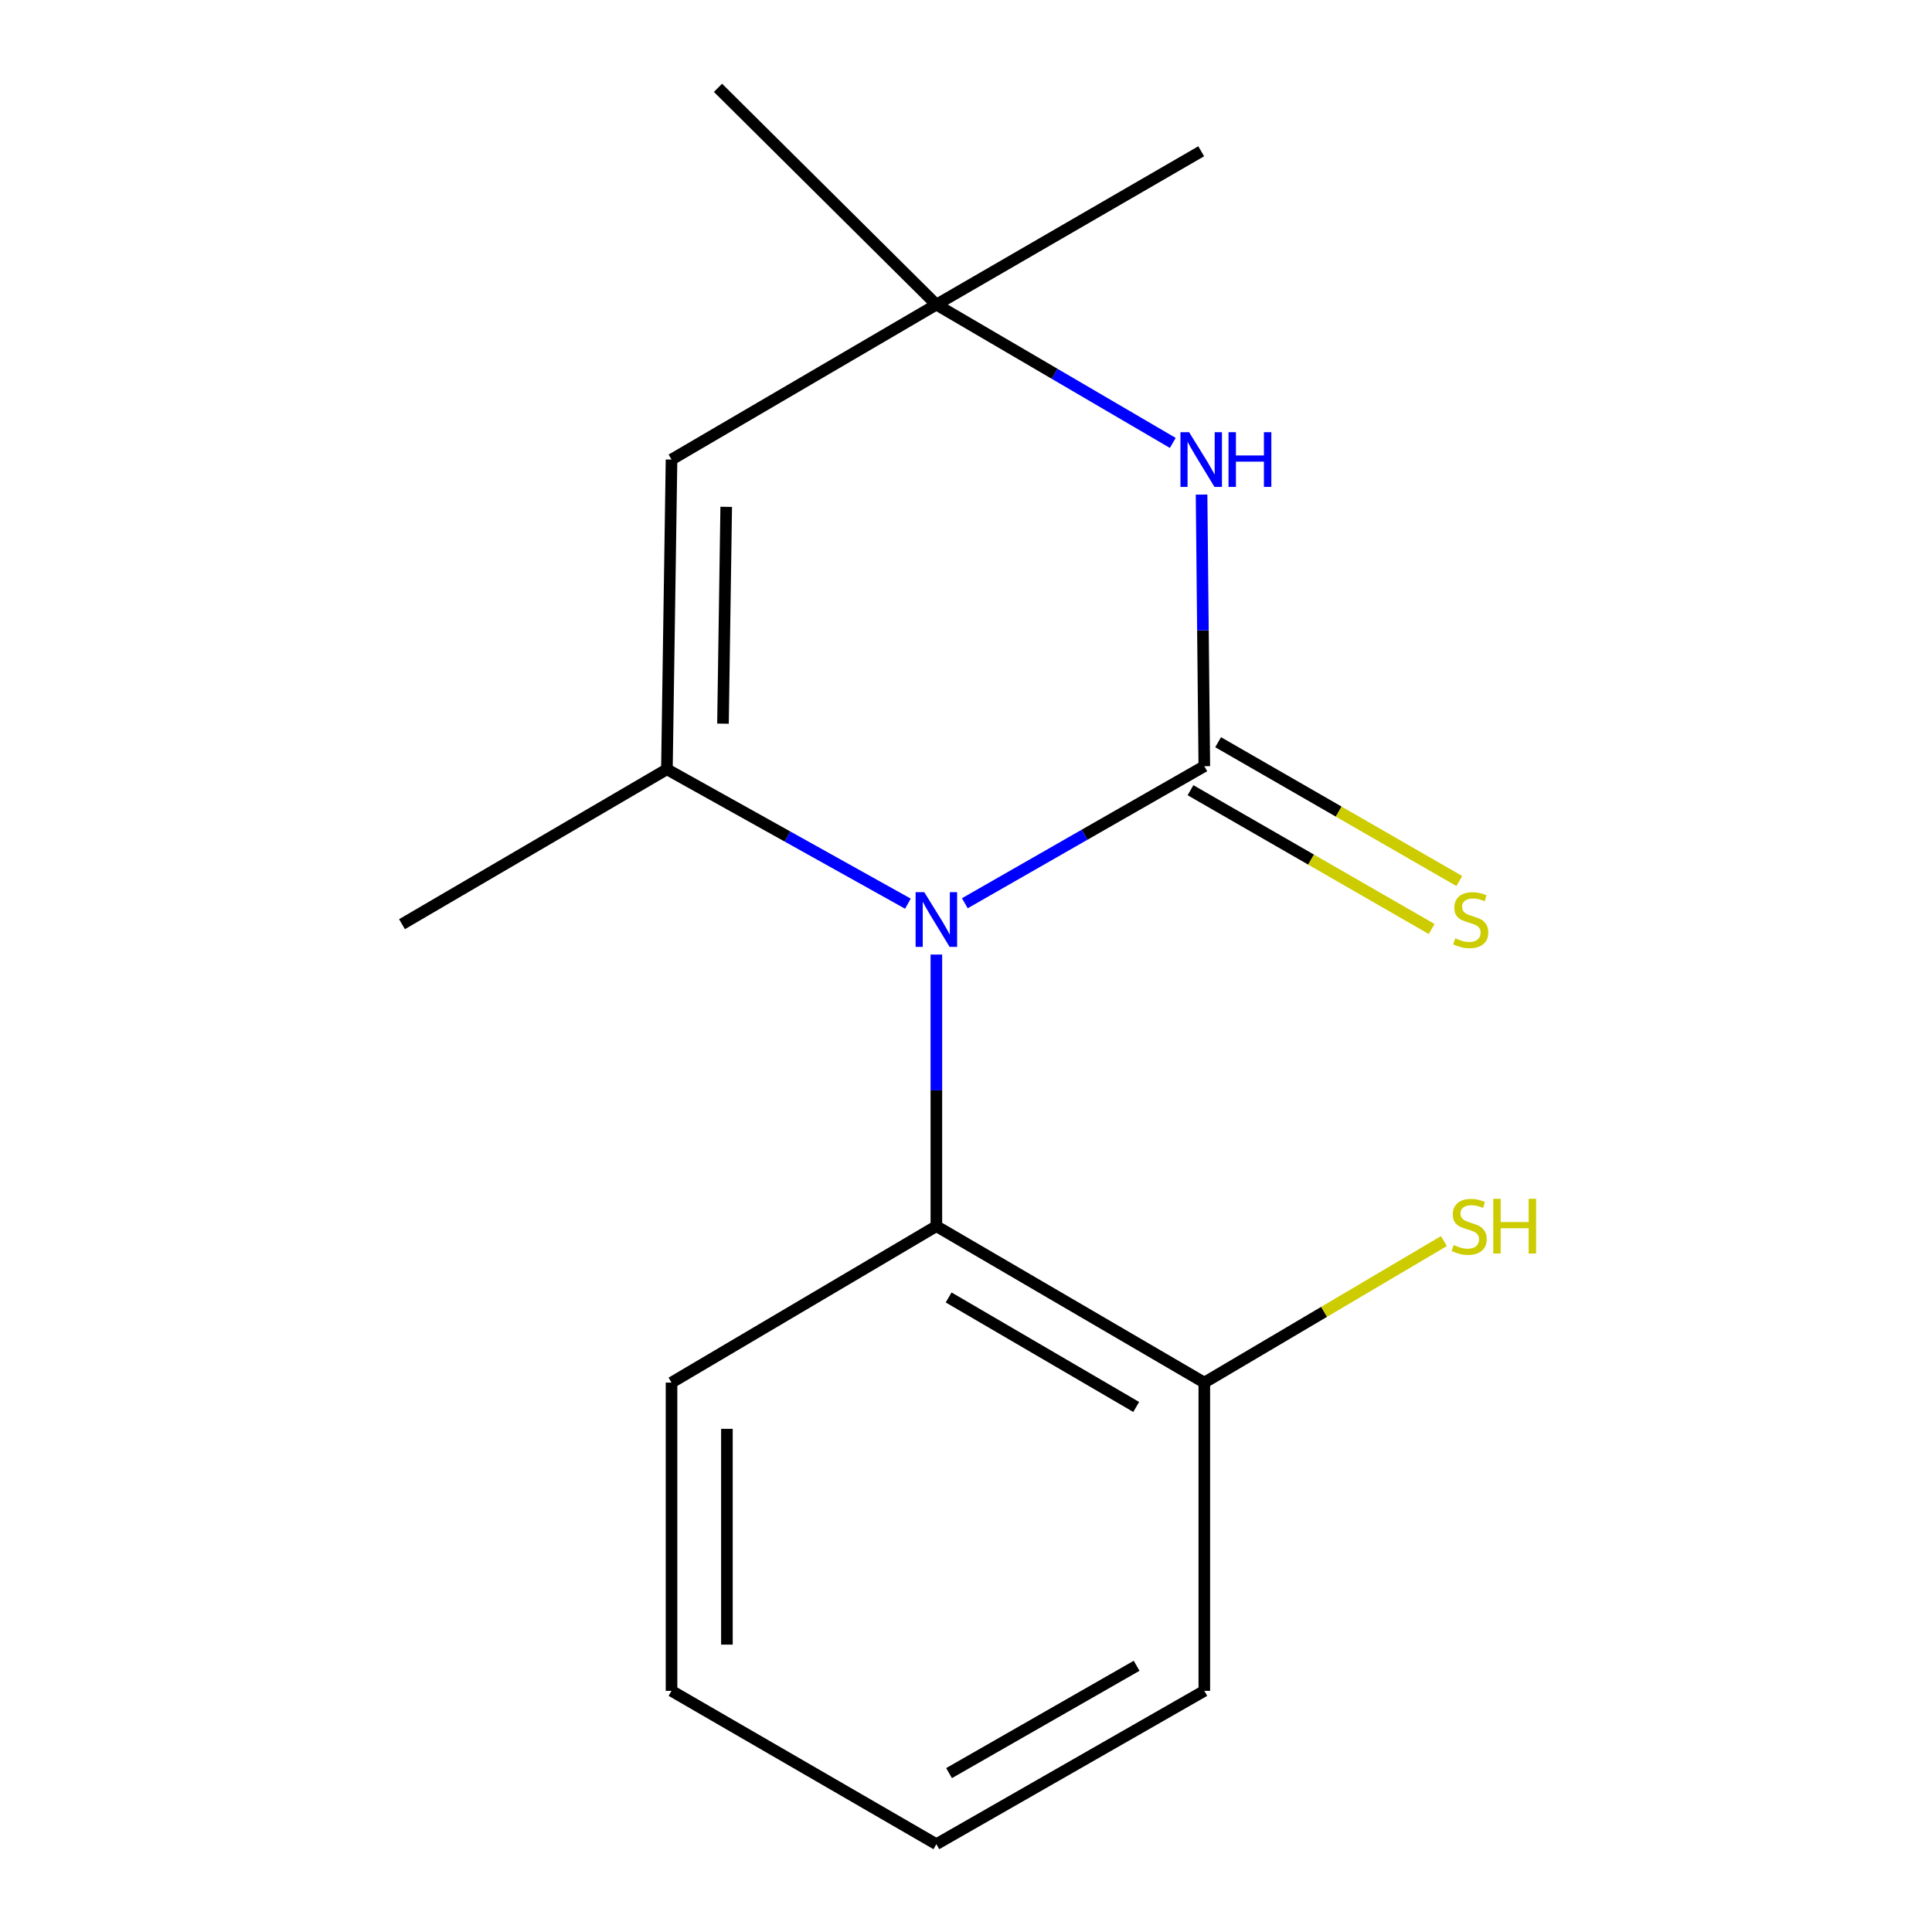 <?xml version='1.0' encoding='iso-8859-1'?>
<svg version='1.1' baseProfile='full'
              xmlns='http://www.w3.org/2000/svg'
                      xmlns:rdkit='http://www.rdkit.org/xml'
                      xmlns:xlink='http://www.w3.org/1999/xlink'
                  xml:space='preserve'
width='1000px' height='1000px' viewBox='0 0 1000 1000'>
<!-- END OF HEADER -->
<rect style='opacity:1.0;fill:#FFFFFF;stroke:none' width='1000' height='1000' x='0' y='0'> </rect>
<path class='bond-0' d='M 623.35,396.589 L 561.373,432.054' style='fill:none;fill-rule:evenodd;stroke:#000000;stroke-width:6px;stroke-linecap:butt;stroke-linejoin:miter;stroke-opacity:1' />
<path class='bond-0' d='M 561.373,432.054 L 499.395,467.519' style='fill:none;fill-rule:evenodd;stroke:#0000FF;stroke-width:6px;stroke-linecap:butt;stroke-linejoin:miter;stroke-opacity:1' />
<path class='bond-2' d='M 623.35,396.589 L 622.637,326.29' style='fill:none;fill-rule:evenodd;stroke:#000000;stroke-width:6px;stroke-linecap:butt;stroke-linejoin:miter;stroke-opacity:1' />
<path class='bond-2' d='M 622.637,326.29 L 621.925,255.992' style='fill:none;fill-rule:evenodd;stroke:#0000FF;stroke-width:6px;stroke-linecap:butt;stroke-linejoin:miter;stroke-opacity:1' />
<path class='bond-6' d='M 616.2,409.012 L 678.617,444.935' style='fill:none;fill-rule:evenodd;stroke:#000000;stroke-width:6px;stroke-linecap:butt;stroke-linejoin:miter;stroke-opacity:1' />
<path class='bond-6' d='M 678.617,444.935 L 741.035,480.859' style='fill:none;fill-rule:evenodd;stroke:#CCCC00;stroke-width:6px;stroke-linecap:butt;stroke-linejoin:miter;stroke-opacity:1' />
<path class='bond-6' d='M 630.5,384.165 L 692.917,420.089' style='fill:none;fill-rule:evenodd;stroke:#000000;stroke-width:6px;stroke-linecap:butt;stroke-linejoin:miter;stroke-opacity:1' />
<path class='bond-6' d='M 692.917,420.089 L 755.335,456.012' style='fill:none;fill-rule:evenodd;stroke:#CCCC00;stroke-width:6px;stroke-linecap:butt;stroke-linejoin:miter;stroke-opacity:1' />
<path class='bond-1' d='M 469.929,467.736 L 407.56,432.959' style='fill:none;fill-rule:evenodd;stroke:#0000FF;stroke-width:6px;stroke-linecap:butt;stroke-linejoin:miter;stroke-opacity:1' />
<path class='bond-1' d='M 407.56,432.959 L 345.191,398.181' style='fill:none;fill-rule:evenodd;stroke:#000000;stroke-width:6px;stroke-linecap:butt;stroke-linejoin:miter;stroke-opacity:1' />
<path class='bond-4' d='M 484.661,494.079 L 484.661,564.369' style='fill:none;fill-rule:evenodd;stroke:#0000FF;stroke-width:6px;stroke-linecap:butt;stroke-linejoin:miter;stroke-opacity:1' />
<path class='bond-4' d='M 484.661,564.369 L 484.661,634.659' style='fill:none;fill-rule:evenodd;stroke:#000000;stroke-width:6px;stroke-linecap:butt;stroke-linejoin:miter;stroke-opacity:1' />
<path class='bond-9' d='M 345.191,398.181 L 208.079,478.356' style='fill:none;fill-rule:evenodd;stroke:#000000;stroke-width:6px;stroke-linecap:butt;stroke-linejoin:miter;stroke-opacity:1' />
<path class='bond-16' d='M 345.191,398.181 L 347.58,237.864' style='fill:none;fill-rule:evenodd;stroke:#000000;stroke-width:6px;stroke-linecap:butt;stroke-linejoin:miter;stroke-opacity:1' />
<path class='bond-16' d='M 374.214,374.561 L 375.887,262.339' style='fill:none;fill-rule:evenodd;stroke:#000000;stroke-width:6px;stroke-linecap:butt;stroke-linejoin:miter;stroke-opacity:1' />
<path class='bond-5' d='M 607.031,229.259 L 545.846,193.466' style='fill:none;fill-rule:evenodd;stroke:#0000FF;stroke-width:6px;stroke-linecap:butt;stroke-linejoin:miter;stroke-opacity:1' />
<path class='bond-5' d='M 545.846,193.466 L 484.661,157.673' style='fill:none;fill-rule:evenodd;stroke:#000000;stroke-width:6px;stroke-linecap:butt;stroke-linejoin:miter;stroke-opacity:1' />
<path class='bond-3' d='M 347.58,237.864 L 484.661,157.673' style='fill:none;fill-rule:evenodd;stroke:#000000;stroke-width:6px;stroke-linecap:butt;stroke-linejoin:miter;stroke-opacity:1' />
<path class='bond-7' d='M 484.661,634.659 L 623.35,715.63' style='fill:none;fill-rule:evenodd;stroke:#000000;stroke-width:6px;stroke-linecap:butt;stroke-linejoin:miter;stroke-opacity:1' />
<path class='bond-7' d='M 491.01,671.562 L 588.092,728.242' style='fill:none;fill-rule:evenodd;stroke:#000000;stroke-width:6px;stroke-linecap:butt;stroke-linejoin:miter;stroke-opacity:1' />
<path class='bond-10' d='M 484.661,634.659 L 347.58,715.63' style='fill:none;fill-rule:evenodd;stroke:#000000;stroke-width:6px;stroke-linecap:butt;stroke-linejoin:miter;stroke-opacity:1' />
<path class='bond-11' d='M 484.661,157.673 L 621.741,78.295' style='fill:none;fill-rule:evenodd;stroke:#000000;stroke-width:6px;stroke-linecap:butt;stroke-linejoin:miter;stroke-opacity:1' />
<path class='bond-12' d='M 484.661,157.673 L 371.63,45.455' style='fill:none;fill-rule:evenodd;stroke:#000000;stroke-width:6px;stroke-linecap:butt;stroke-linejoin:miter;stroke-opacity:1' />
<path class='bond-8' d='M 623.35,715.63 L 685.36,679.002' style='fill:none;fill-rule:evenodd;stroke:#000000;stroke-width:6px;stroke-linecap:butt;stroke-linejoin:miter;stroke-opacity:1' />
<path class='bond-8' d='M 685.36,679.002 L 747.37,642.374' style='fill:none;fill-rule:evenodd;stroke:#CCCC00;stroke-width:6px;stroke-linecap:butt;stroke-linejoin:miter;stroke-opacity:1' />
<path class='bond-13' d='M 623.35,715.63 L 623.35,875.183' style='fill:none;fill-rule:evenodd;stroke:#000000;stroke-width:6px;stroke-linecap:butt;stroke-linejoin:miter;stroke-opacity:1' />
<path class='bond-14' d='M 347.58,715.63 L 347.58,875.183' style='fill:none;fill-rule:evenodd;stroke:#000000;stroke-width:6px;stroke-linecap:butt;stroke-linejoin:miter;stroke-opacity:1' />
<path class='bond-14' d='M 376.248,739.563 L 376.248,851.25' style='fill:none;fill-rule:evenodd;stroke:#000000;stroke-width:6px;stroke-linecap:butt;stroke-linejoin:miter;stroke-opacity:1' />
<path class='bond-17' d='M 623.35,875.183 L 484.661,954.545' style='fill:none;fill-rule:evenodd;stroke:#000000;stroke-width:6px;stroke-linecap:butt;stroke-linejoin:miter;stroke-opacity:1' />
<path class='bond-17' d='M 588.308,862.205 L 491.226,917.759' style='fill:none;fill-rule:evenodd;stroke:#000000;stroke-width:6px;stroke-linecap:butt;stroke-linejoin:miter;stroke-opacity:1' />
<path class='bond-15' d='M 347.58,875.183 L 484.661,954.545' style='fill:none;fill-rule:evenodd;stroke:#000000;stroke-width:6px;stroke-linecap:butt;stroke-linejoin:miter;stroke-opacity:1' />
<path  class='atom-1' d='M 478.401 461.791
L 487.681 476.791
Q 488.601 478.271, 490.081 480.951
Q 491.561 483.631, 491.641 483.791
L 491.641 461.791
L 495.401 461.791
L 495.401 490.111
L 491.521 490.111
L 481.561 473.711
Q 480.401 471.791, 479.161 469.591
Q 477.961 467.391, 477.601 466.711
L 477.601 490.111
L 473.921 490.111
L 473.921 461.791
L 478.401 461.791
' fill='#0000FF'/>
<path  class='atom-3' d='M 615.481 223.704
L 624.761 238.704
Q 625.681 240.184, 627.161 242.864
Q 628.641 245.544, 628.721 245.704
L 628.721 223.704
L 632.481 223.704
L 632.481 252.024
L 628.601 252.024
L 618.641 235.624
Q 617.481 233.704, 616.241 231.504
Q 615.041 229.304, 614.681 228.624
L 614.681 252.024
L 611.001 252.024
L 611.001 223.704
L 615.481 223.704
' fill='#0000FF'/>
<path  class='atom-3' d='M 635.881 223.704
L 639.721 223.704
L 639.721 235.744
L 654.201 235.744
L 654.201 223.704
L 658.041 223.704
L 658.041 252.024
L 654.201 252.024
L 654.201 238.944
L 639.721 238.944
L 639.721 252.024
L 635.881 252.024
L 635.881 223.704
' fill='#0000FF'/>
<path  class='atom-7' d='M 753.242 485.671
Q 753.562 485.791, 754.882 486.351
Q 756.202 486.911, 757.642 487.271
Q 759.122 487.591, 760.562 487.591
Q 763.242 487.591, 764.802 486.311
Q 766.362 484.991, 766.362 482.711
Q 766.362 481.151, 765.562 480.191
Q 764.802 479.231, 763.602 478.711
Q 762.402 478.191, 760.402 477.591
Q 757.882 476.831, 756.362 476.111
Q 754.882 475.391, 753.802 473.871
Q 752.762 472.351, 752.762 469.791
Q 752.762 466.231, 755.162 464.031
Q 757.602 461.831, 762.402 461.831
Q 765.682 461.831, 769.402 463.391
L 768.482 466.471
Q 765.082 465.071, 762.522 465.071
Q 759.762 465.071, 758.242 466.231
Q 756.722 467.351, 756.762 469.311
Q 756.762 470.831, 757.522 471.751
Q 758.322 472.671, 759.442 473.191
Q 760.602 473.711, 762.522 474.311
Q 765.082 475.111, 766.602 475.911
Q 768.122 476.711, 769.202 478.351
Q 770.322 479.951, 770.322 482.711
Q 770.322 486.631, 767.682 488.751
Q 765.082 490.831, 760.722 490.831
Q 758.202 490.831, 756.282 490.271
Q 754.402 489.751, 752.162 488.831
L 753.242 485.671
' fill='#CCCC00'/>
<path  class='atom-9' d='M 752.43 644.419
Q 752.75 644.539, 754.07 645.099
Q 755.39 645.659, 756.83 646.019
Q 758.31 646.339, 759.75 646.339
Q 762.43 646.339, 763.99 645.059
Q 765.55 643.739, 765.55 641.459
Q 765.55 639.899, 764.75 638.939
Q 763.99 637.979, 762.79 637.459
Q 761.59 636.939, 759.59 636.339
Q 757.07 635.579, 755.55 634.859
Q 754.07 634.139, 752.99 632.619
Q 751.95 631.099, 751.95 628.539
Q 751.95 624.979, 754.35 622.779
Q 756.79 620.579, 761.59 620.579
Q 764.87 620.579, 768.59 622.139
L 767.67 625.219
Q 764.27 623.819, 761.71 623.819
Q 758.95 623.819, 757.43 624.979
Q 755.91 626.099, 755.95 628.059
Q 755.95 629.579, 756.71 630.499
Q 757.51 631.419, 758.63 631.939
Q 759.79 632.459, 761.71 633.059
Q 764.27 633.859, 765.79 634.659
Q 767.31 635.459, 768.39 637.099
Q 769.51 638.699, 769.51 641.459
Q 769.51 645.379, 766.87 647.499
Q 764.27 649.579, 759.91 649.579
Q 757.39 649.579, 755.47 649.019
Q 753.59 648.499, 751.35 647.579
L 752.43 644.419
' fill='#CCCC00'/>
<path  class='atom-9' d='M 772.91 620.499
L 776.75 620.499
L 776.75 632.539
L 791.23 632.539
L 791.23 620.499
L 795.07 620.499
L 795.07 648.819
L 791.23 648.819
L 791.23 635.739
L 776.75 635.739
L 776.75 648.819
L 772.91 648.819
L 772.91 620.499
' fill='#CCCC00'/>
</svg>
